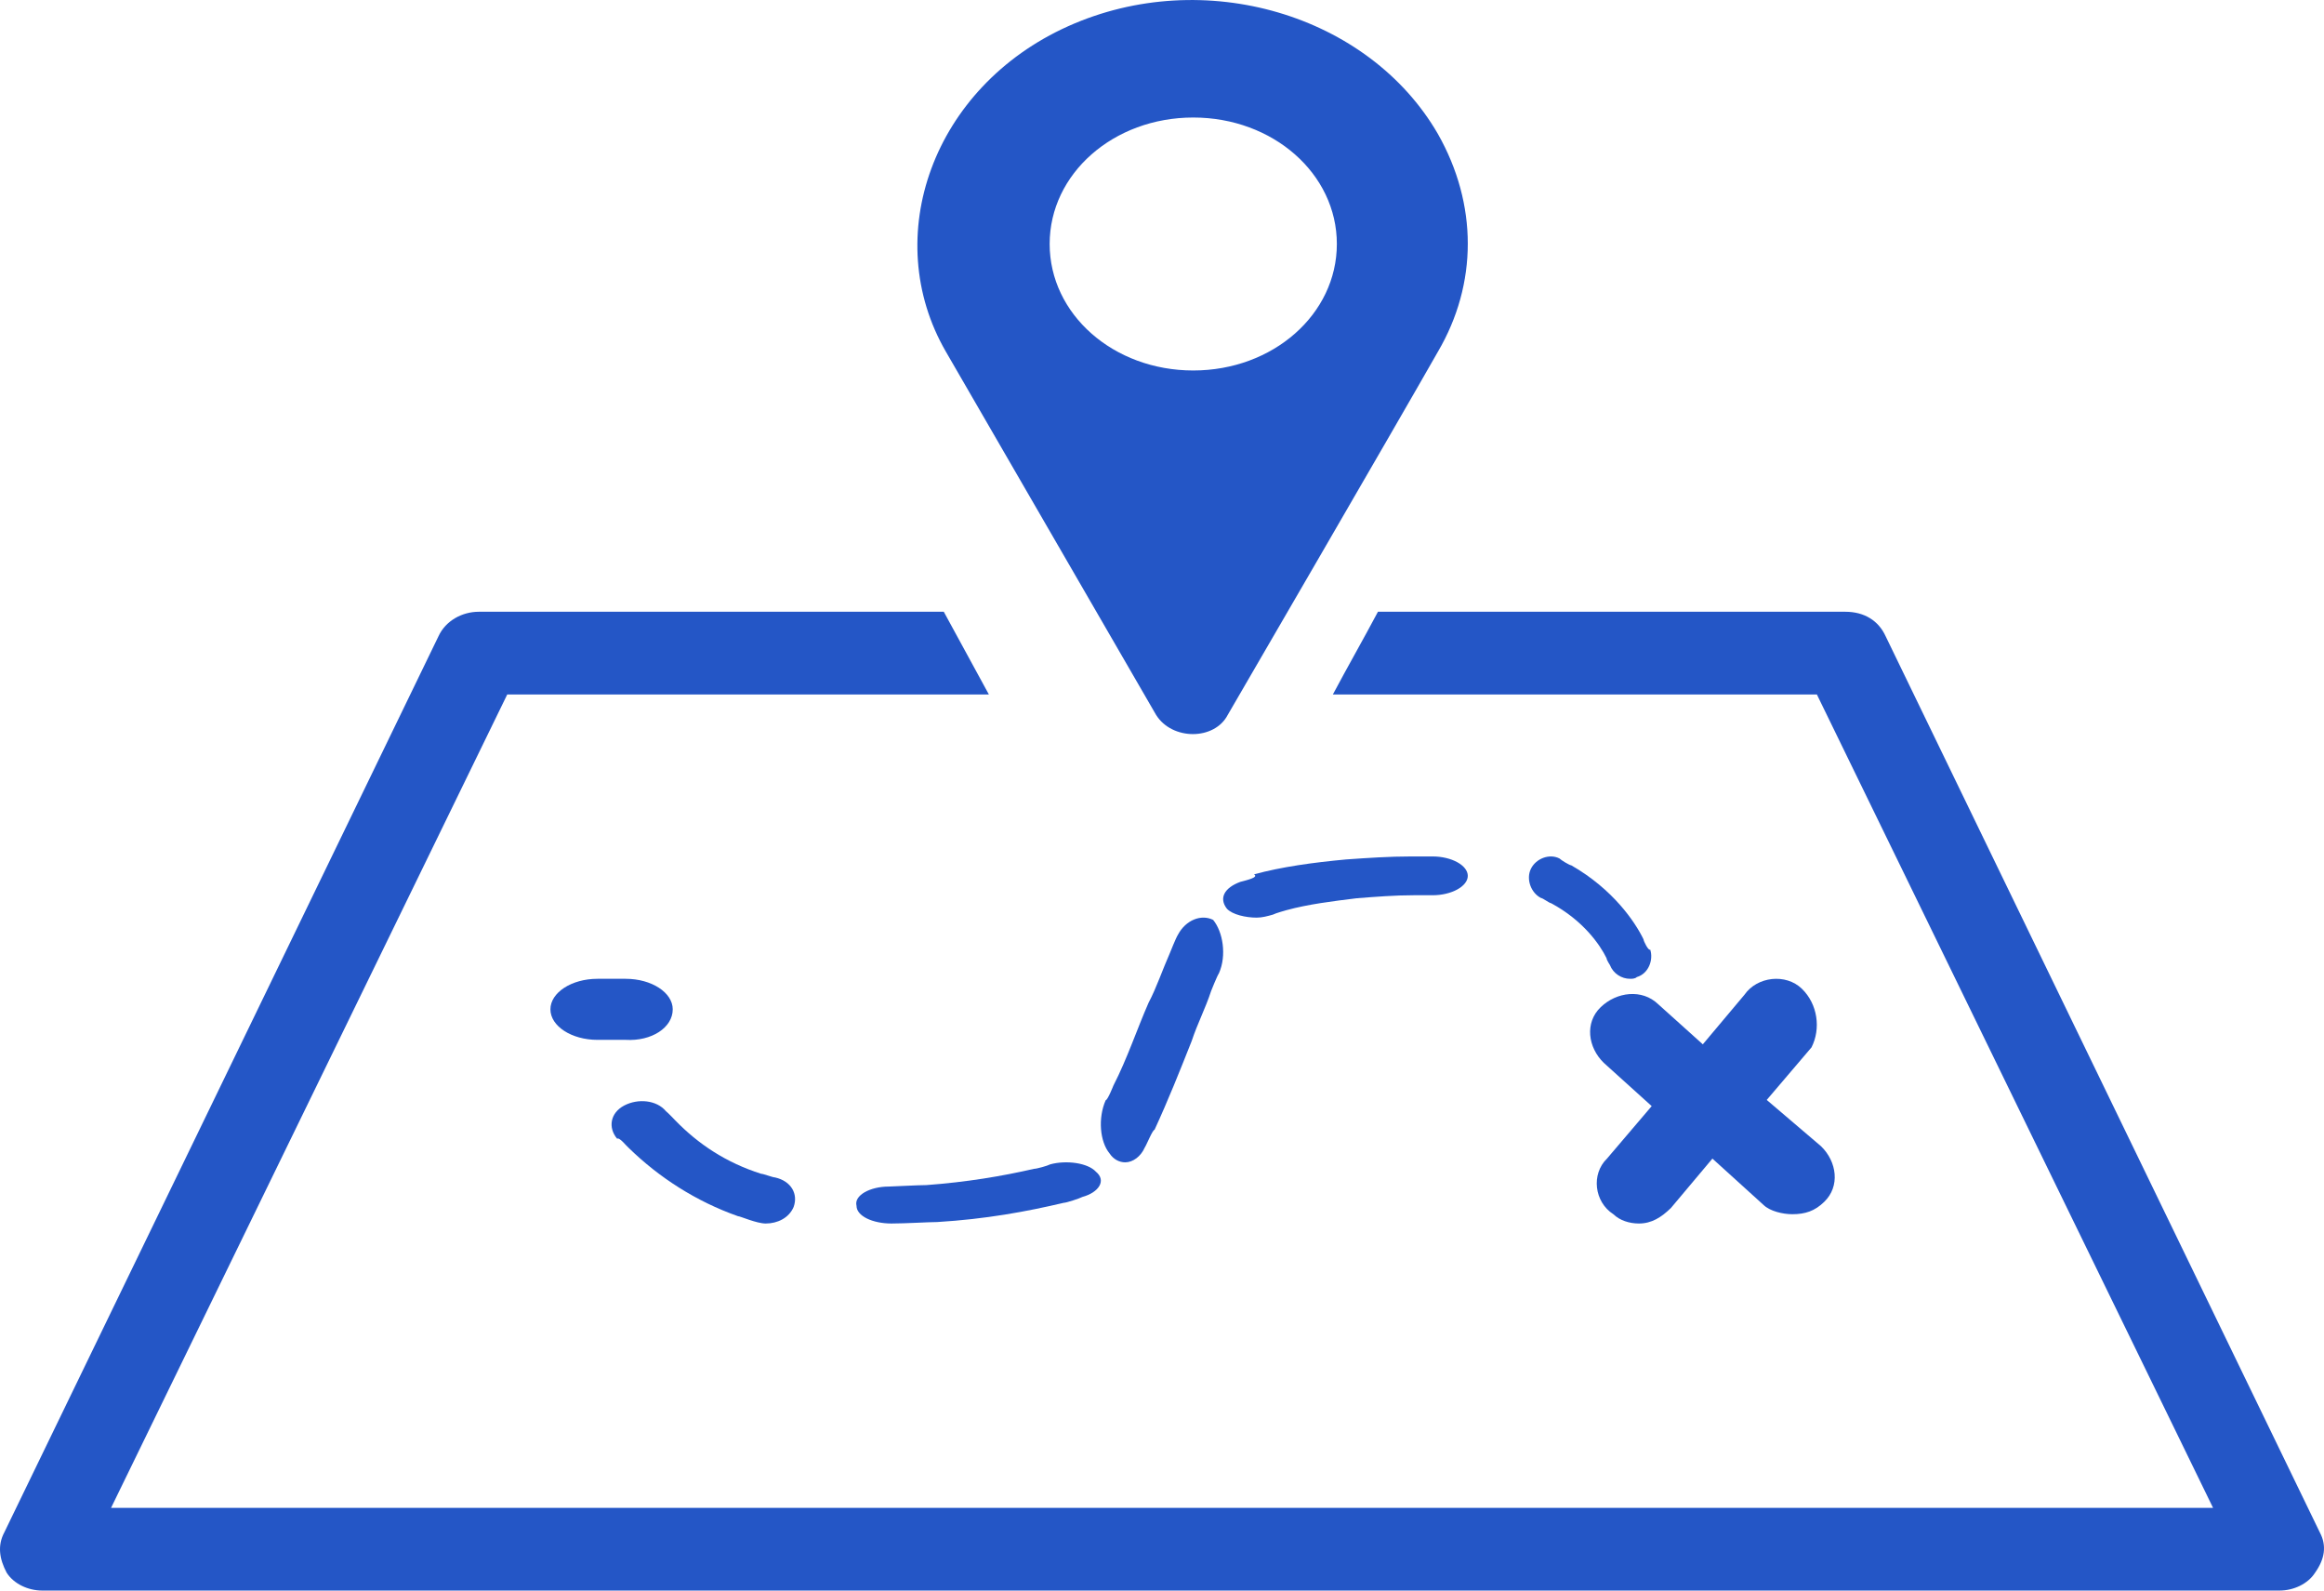 <?xml version="1.0" encoding="UTF-8"?>
<svg width="38px" height="26px" viewBox="0 0 38 26" version="1.1" xmlns="http://www.w3.org/2000/svg" xmlns:xlink="http://www.w3.org/1999/xlink">
    <title>noun-map-972152</title>
    <g id="Storyboard-" stroke="none" stroke-width="1" fill="none" fill-rule="evenodd">
        <g id="storyboard-8" transform="translate(-402, -468)" fill="#2456C6" fill-rule="nonzero">
            <g id="noun-map-972152" transform="translate(402, 468)">
                <path d="M17.172,19.033 C17.128,19.057 16.952,19.106 16.908,19.106 C16.38,19.227 15.808,19.323 15.148,19.372 C15.016,19.372 14.576,19.396 14.533,19.396 C14.225,19.396 13.961,19.541 14.005,19.71 C14.005,19.879 14.269,20 14.577,20 C14.797,20 15.193,19.976 15.325,19.976 C16.116,19.928 16.776,19.807 17.392,19.662 C17.436,19.662 17.656,19.589 17.7,19.565 C17.964,19.493 18.096,19.299 17.92,19.154 C17.788,19.009 17.436,18.961 17.172,19.033 L17.172,19.033 Z" id="Path"></path>
                <path d="M19.133,15.569 C19.005,15.859 18.909,16.149 18.781,16.39 C18.59,16.825 18.43,17.309 18.206,17.744 C18.206,17.744 18.111,17.985 18.079,17.985 C17.951,18.275 17.983,18.662 18.143,18.855 C18.207,18.952 18.303,19 18.398,19 C18.526,19 18.654,18.903 18.718,18.758 C18.75,18.71 18.846,18.468 18.878,18.468 C19.101,17.985 19.293,17.502 19.485,17.018 C19.581,16.728 19.709,16.487 19.804,16.197 C19.804,16.197 19.9,15.955 19.932,15.907 C20.06,15.617 19.996,15.23 19.836,15.037 C19.644,14.94 19.389,15.037 19.261,15.279 C19.229,15.327 19.133,15.569 19.133,15.569 Z" id="Path"></path>
                <path d="M12.066,19.88 C12.104,19.88 12.369,20 12.521,20 C12.711,20 12.901,19.91 12.977,19.729 C13.053,19.518 12.939,19.307 12.673,19.247 C12.635,19.247 12.483,19.187 12.445,19.187 C11.876,19.006 11.42,18.705 11.04,18.313 C11.04,18.313 10.926,18.193 10.888,18.163 C10.737,17.982 10.433,17.952 10.205,18.072 C9.977,18.193 9.939,18.434 10.091,18.614 C10.129,18.585 10.243,18.735 10.281,18.765 C10.775,19.247 11.382,19.639 12.066,19.88 Z" id="Path"></path>
                <path d="M20.282,14.415 C20.017,14.512 19.928,14.683 20.061,14.854 C20.15,14.951 20.371,15 20.548,15 C20.636,15 20.725,14.976 20.813,14.951 C20.857,14.927 21.035,14.878 21.035,14.878 C21.389,14.781 21.787,14.732 22.185,14.683 C22.495,14.659 22.805,14.634 23.115,14.634 L23.425,14.634 C23.735,14.634 24,14.488 24,14.317 C24,14.146 23.735,14 23.425,14 L23.071,14 C22.716,14 22.362,14.024 22.008,14.049 C21.477,14.098 20.946,14.171 20.504,14.293 C20.592,14.342 20.371,14.391 20.282,14.415 L20.282,14.415 Z" id="Path"></path>
                <path d="M26.873,15.354 C26.736,15.072 26.379,14.539 25.692,14.145 C25.665,14.145 25.527,14.061 25.499,14.033 C25.335,13.949 25.115,14.033 25.032,14.202 C24.95,14.37 25.032,14.595 25.197,14.679 C25.225,14.679 25.335,14.764 25.362,14.764 C25.884,15.045 26.159,15.438 26.269,15.663 C26.269,15.691 26.324,15.775 26.324,15.775 C26.379,15.916 26.516,16 26.654,16 C26.681,16 26.736,16 26.763,15.972 C26.956,15.916 27.038,15.691 26.983,15.522 C26.956,15.55 26.873,15.382 26.873,15.354 L26.873,15.354 Z" id="Path"></path>
                <path d="M29.462,16.162 C29.201,15.909 28.731,15.96 28.522,16.263 L27.843,17.071 L27.112,16.414 C26.85,16.162 26.433,16.212 26.172,16.465 C25.91,16.717 25.963,17.121 26.224,17.374 L27.007,18.081 L26.276,18.939 C26.015,19.192 26.067,19.647 26.38,19.848 C26.485,19.95 26.642,20 26.798,20 C27.007,20 27.164,19.899 27.321,19.747 L28,18.939 L28.836,19.697 C28.94,19.798 29.149,19.848 29.306,19.848 C29.515,19.848 29.672,19.798 29.828,19.646 C30.09,19.394 30.037,18.99 29.776,18.737 L28.888,17.98 L29.62,17.121 C29.775,16.818 29.723,16.414 29.462,16.162 L29.462,16.162 Z" id="Path"></path>
                <path d="M11,16.499 C11,16.225 10.654,16 10.231,16 L9.769,16 C9.346,16 9,16.225 9,16.499 C9,16.774 9.346,16.998 9.769,16.998 L10.231,16.998 C10.654,17.023 11,16.798 11,16.499 Z" id="Path"></path>
                <path d="M37.932,25.05 L30.833,10.402 C30.717,10.146 30.484,10 30.173,10 L22.531,10 C22.299,10.438 22.027,10.913 21.794,11.352 L29.708,11.352 L36.186,24.648 L1.816,24.648 L8.294,11.352 L16.169,11.352 L15.432,10 L7.829,10 C7.557,10 7.286,10.146 7.169,10.402 L0.07,25.05 C-0.046,25.269 -0.007,25.489 0.109,25.708 C0.225,25.89 0.458,26 0.691,26 L37.272,26 C37.505,26 37.738,25.89 37.854,25.708 C38.01,25.489 38.049,25.269 37.932,25.05 L37.932,25.05 Z" id="Path"></path>
                <path d="M18.902,11.684 C19.163,12.105 19.859,12.105 20.076,11.684 C20.076,11.684 22.859,6.898 23.511,5.75 C24.163,4.639 24.163,3.338 23.511,2.189 C22.381,0.237 19.685,-0.567 17.467,0.428 C15.25,1.423 14.38,3.873 15.467,5.75 C16.554,7.626 18.902,11.684 18.902,11.684 L18.902,11.684 Z M19.511,1.921 C20.815,1.921 21.859,2.84 21.859,3.988 C21.859,5.137 20.815,6.056 19.511,6.056 C18.206,6.056 17.163,5.137 17.163,3.988 C17.163,2.84 18.206,1.921 19.511,1.921 Z" id="Shape"></path>
            </g>
        </g>
    </g>
</svg>